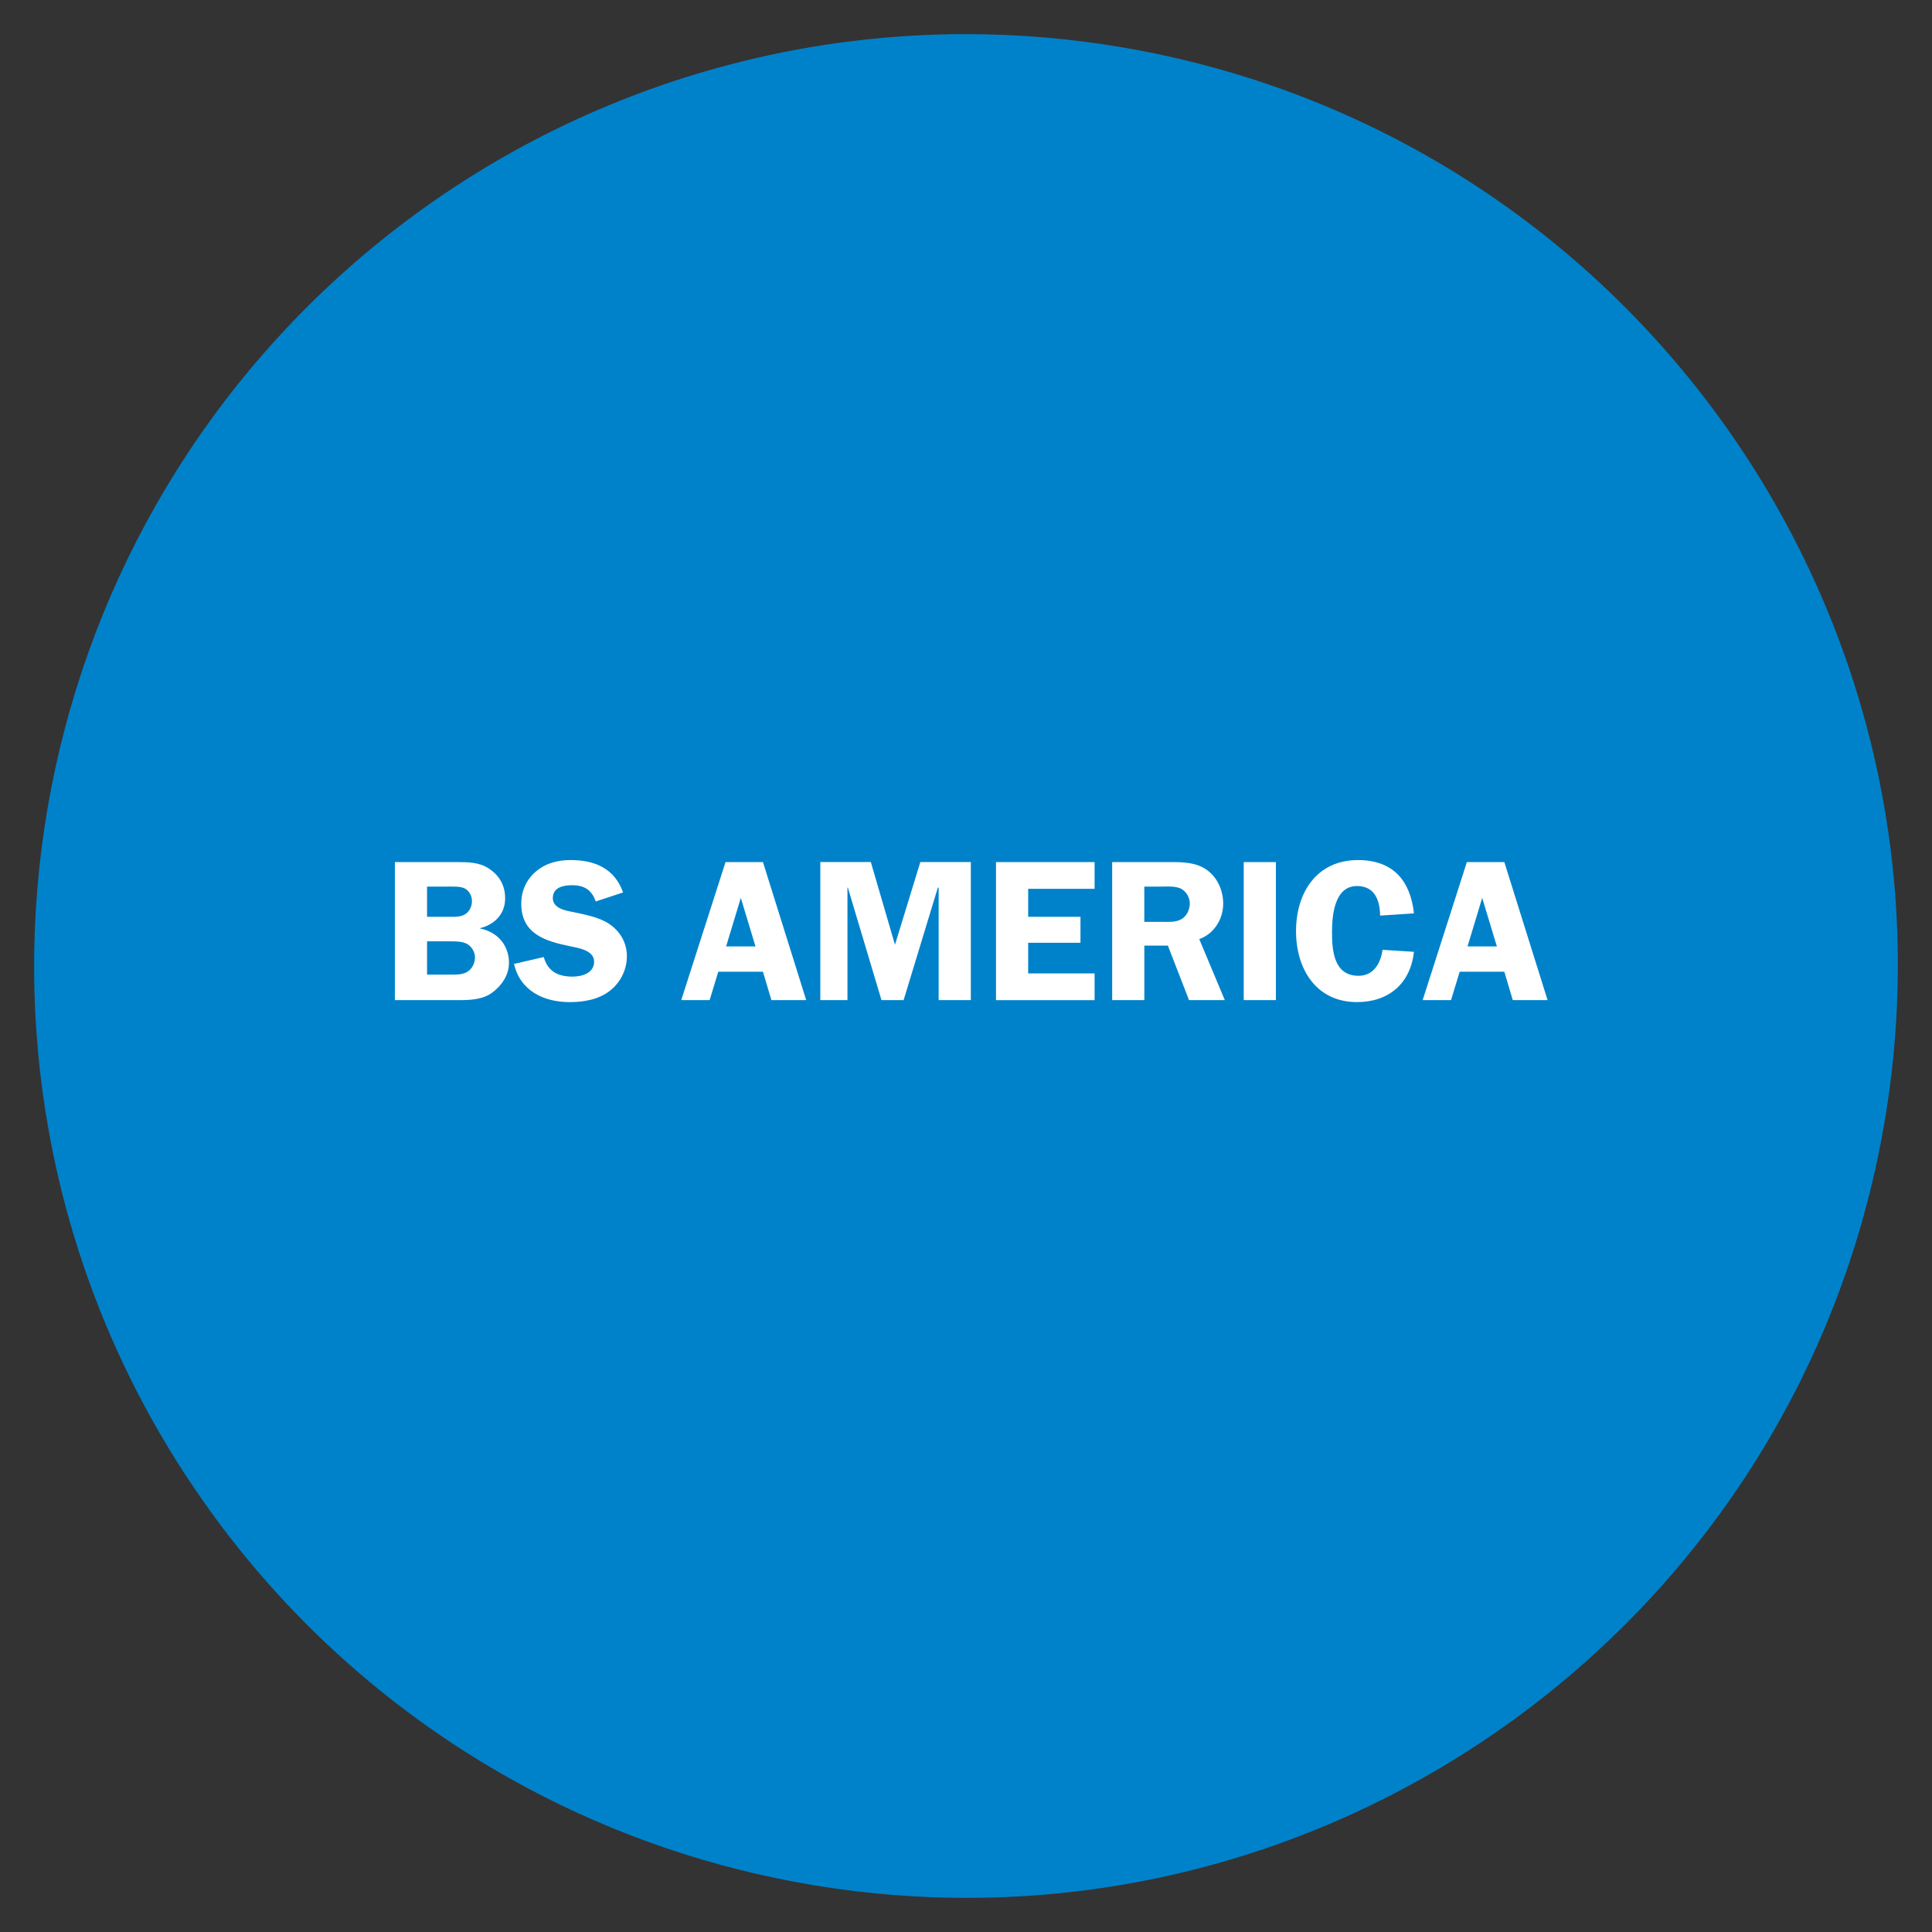 <?xml version="1.0" encoding="utf-8"?>
<!-- Generator: Adobe Illustrator 16.0.0, SVG Export Plug-In . SVG Version: 6.00 Build 0)  -->
<!DOCTYPE svg PUBLIC "-//W3C//DTD SVG 1.1//EN" "http://www.w3.org/Graphics/SVG/1.1/DTD/svg11.dtd">
<svg version="1.1" id="Layer_1" xmlns="http://www.w3.org/2000/svg" xmlns:xlink="http://www.w3.org/1999/xlink" x="0px" y="0px"
	 width="72px" height="72px" viewBox="0 0 72 72" enable-background="new 0 0 72 72" xml:space="preserve">
<rect x="0" y="0" width="72" height="72" fill="#333333" stroke="none"/>
<g>
	<defs>
		<rect id="SVGID_1_" x="1.272" y="1.271" width="69.456" height="69.456"/>
	</defs>
	<clipPath id="SVGID_2_">
		<use xlink:href="#SVGID_1_"  overflow="visible"/>
	</clipPath>
	<path clip-path="url(#SVGID_2_)" fill="#0082CA" d="M41.846,1.768L41.846,1.768c-1.932-0.33-3.888-0.496-5.848-0.496h-0.001
		c-2.831,0-5.651,0.346-8.398,1.031H27.6c-5.563,1.386-10.696,4.129-14.941,7.981C-0.006,21.78-2.414,40.787,6.984,55.078v-0.002
		c3.186,4.846,7.533,8.814,12.647,11.547l-0.001,0.001c3.33,1.777,6.926,3.003,10.649,3.624v0.001
		c18.866,3.148,36.726-9.551,39.947-28.404C73.456,22.94,60.75,4.999,41.846,1.768"/>
	<path clip-path="url(#SVGID_2_)" fill="#FFFFFF" d="M54.69,35.271l0.547-1.809l0.548,1.809H54.69z M56.062,32.127h-1.396
		l-1.648,5.145h1.057l0.323-1.058h1.664l0.315,1.058h1.297L56.062,32.127z M52.694,34.039c-0.135-1.238-0.795-1.987-2.085-1.987
		c-1.544,0-2.31,1.223-2.31,2.647c0,1.403,0.742,2.646,2.272,2.646c1.185,0,1.995-0.696,2.122-1.874l-1.17-0.074
		c-0.067,0.495-0.33,0.968-0.893,0.968c-0.908,0-0.99-0.908-0.99-1.613c0-0.623,0.082-1.732,0.931-1.732
		c0.66,0,0.854,0.531,0.862,1.102L52.694,34.039z M47.549,32.127H46.35v5.145h1.199V32.127z M42.645,33.041h0.63
		c0.226,0,0.569-0.03,0.772,0.098c0.174,0.105,0.293,0.322,0.293,0.525c0,0.225-0.104,0.465-0.301,0.585
		c-0.217,0.128-0.486,0.106-0.734,0.106h-0.66V33.041z M42.645,35.239h0.878l0.788,2.032h1.334l-0.952-2.272
		c0.554-0.202,0.892-0.742,0.892-1.327c0-0.503-0.232-1.006-0.652-1.283c-0.397-0.255-0.862-0.262-1.319-0.262h-2.167v5.145h1.199
		V35.239z M40.792,33.124v-0.997h-3.674v5.145h3.674v-0.996h-2.475v-1.142h1.949v-0.967h-1.949v-1.043H40.792z M34.951,33.079h0.03
		v4.192h1.199v-5.145h-1.882l-0.945,3.082l-0.9-3.082h-1.882v5.145h1.011v-4.192h0.015l1.253,4.192h0.825L34.951,33.079z
		 M27.06,35.271l0.548-1.809l0.547,1.809H27.06z M28.433,32.127h-1.395l-1.65,5.145h1.058l0.322-1.058h1.665l0.315,1.058h1.297
		L28.433,32.127z M23.22,33.259c-0.315-0.892-1.049-1.207-1.95-1.207c-0.472,0-0.915,0.105-1.29,0.42
		c-0.367,0.308-0.554,0.728-0.554,1.207c0,1.125,0.899,1.396,1.814,1.583c0.316,0.067,0.901,0.15,0.901,0.577
		c0,0.429-0.458,0.557-0.803,0.557c-0.533,0-0.923-0.188-1.073-0.729l-1.109,0.255c0.232,1.004,1.109,1.424,2.077,1.424
		c0.518,0,1.08-0.097,1.492-0.42c0.398-0.307,0.637-0.787,0.637-1.289c0-0.51-0.254-0.938-0.674-1.216
		c-0.36-0.24-0.922-0.345-1.343-0.435c-0.292-0.052-0.743-0.143-0.743-0.518c0-0.397,0.391-0.479,0.713-0.479
		c0.458,0,0.736,0.172,0.886,0.606L23.22,33.259z M15.915,35.081h0.886c0.195,0,0.435,0,0.607,0.098
		c0.173,0.098,0.293,0.301,0.293,0.495c0,0.21-0.098,0.42-0.27,0.533c-0.188,0.128-0.465,0.113-0.683,0.113h-0.833V35.081z
		 M15.915,33.041h0.728c0.203,0,0.518-0.021,0.69,0.075c0.165,0.098,0.255,0.278,0.255,0.466c0,0.172-0.075,0.36-0.217,0.465
		c-0.18,0.136-0.428,0.12-0.638,0.12h-0.818V33.041z M14.716,32.127v5.145h2.302c0.443,0,0.945,0,1.32-0.277
		c0.36-0.262,0.63-0.659,0.63-1.11c0-0.668-0.435-1.154-1.072-1.281v-0.016c0.539-0.135,0.929-0.524,0.929-1.11
		c0-0.487-0.217-0.862-0.629-1.124c-0.353-0.226-0.773-0.226-1.178-0.226H14.716z"/>
</g>
</svg>
